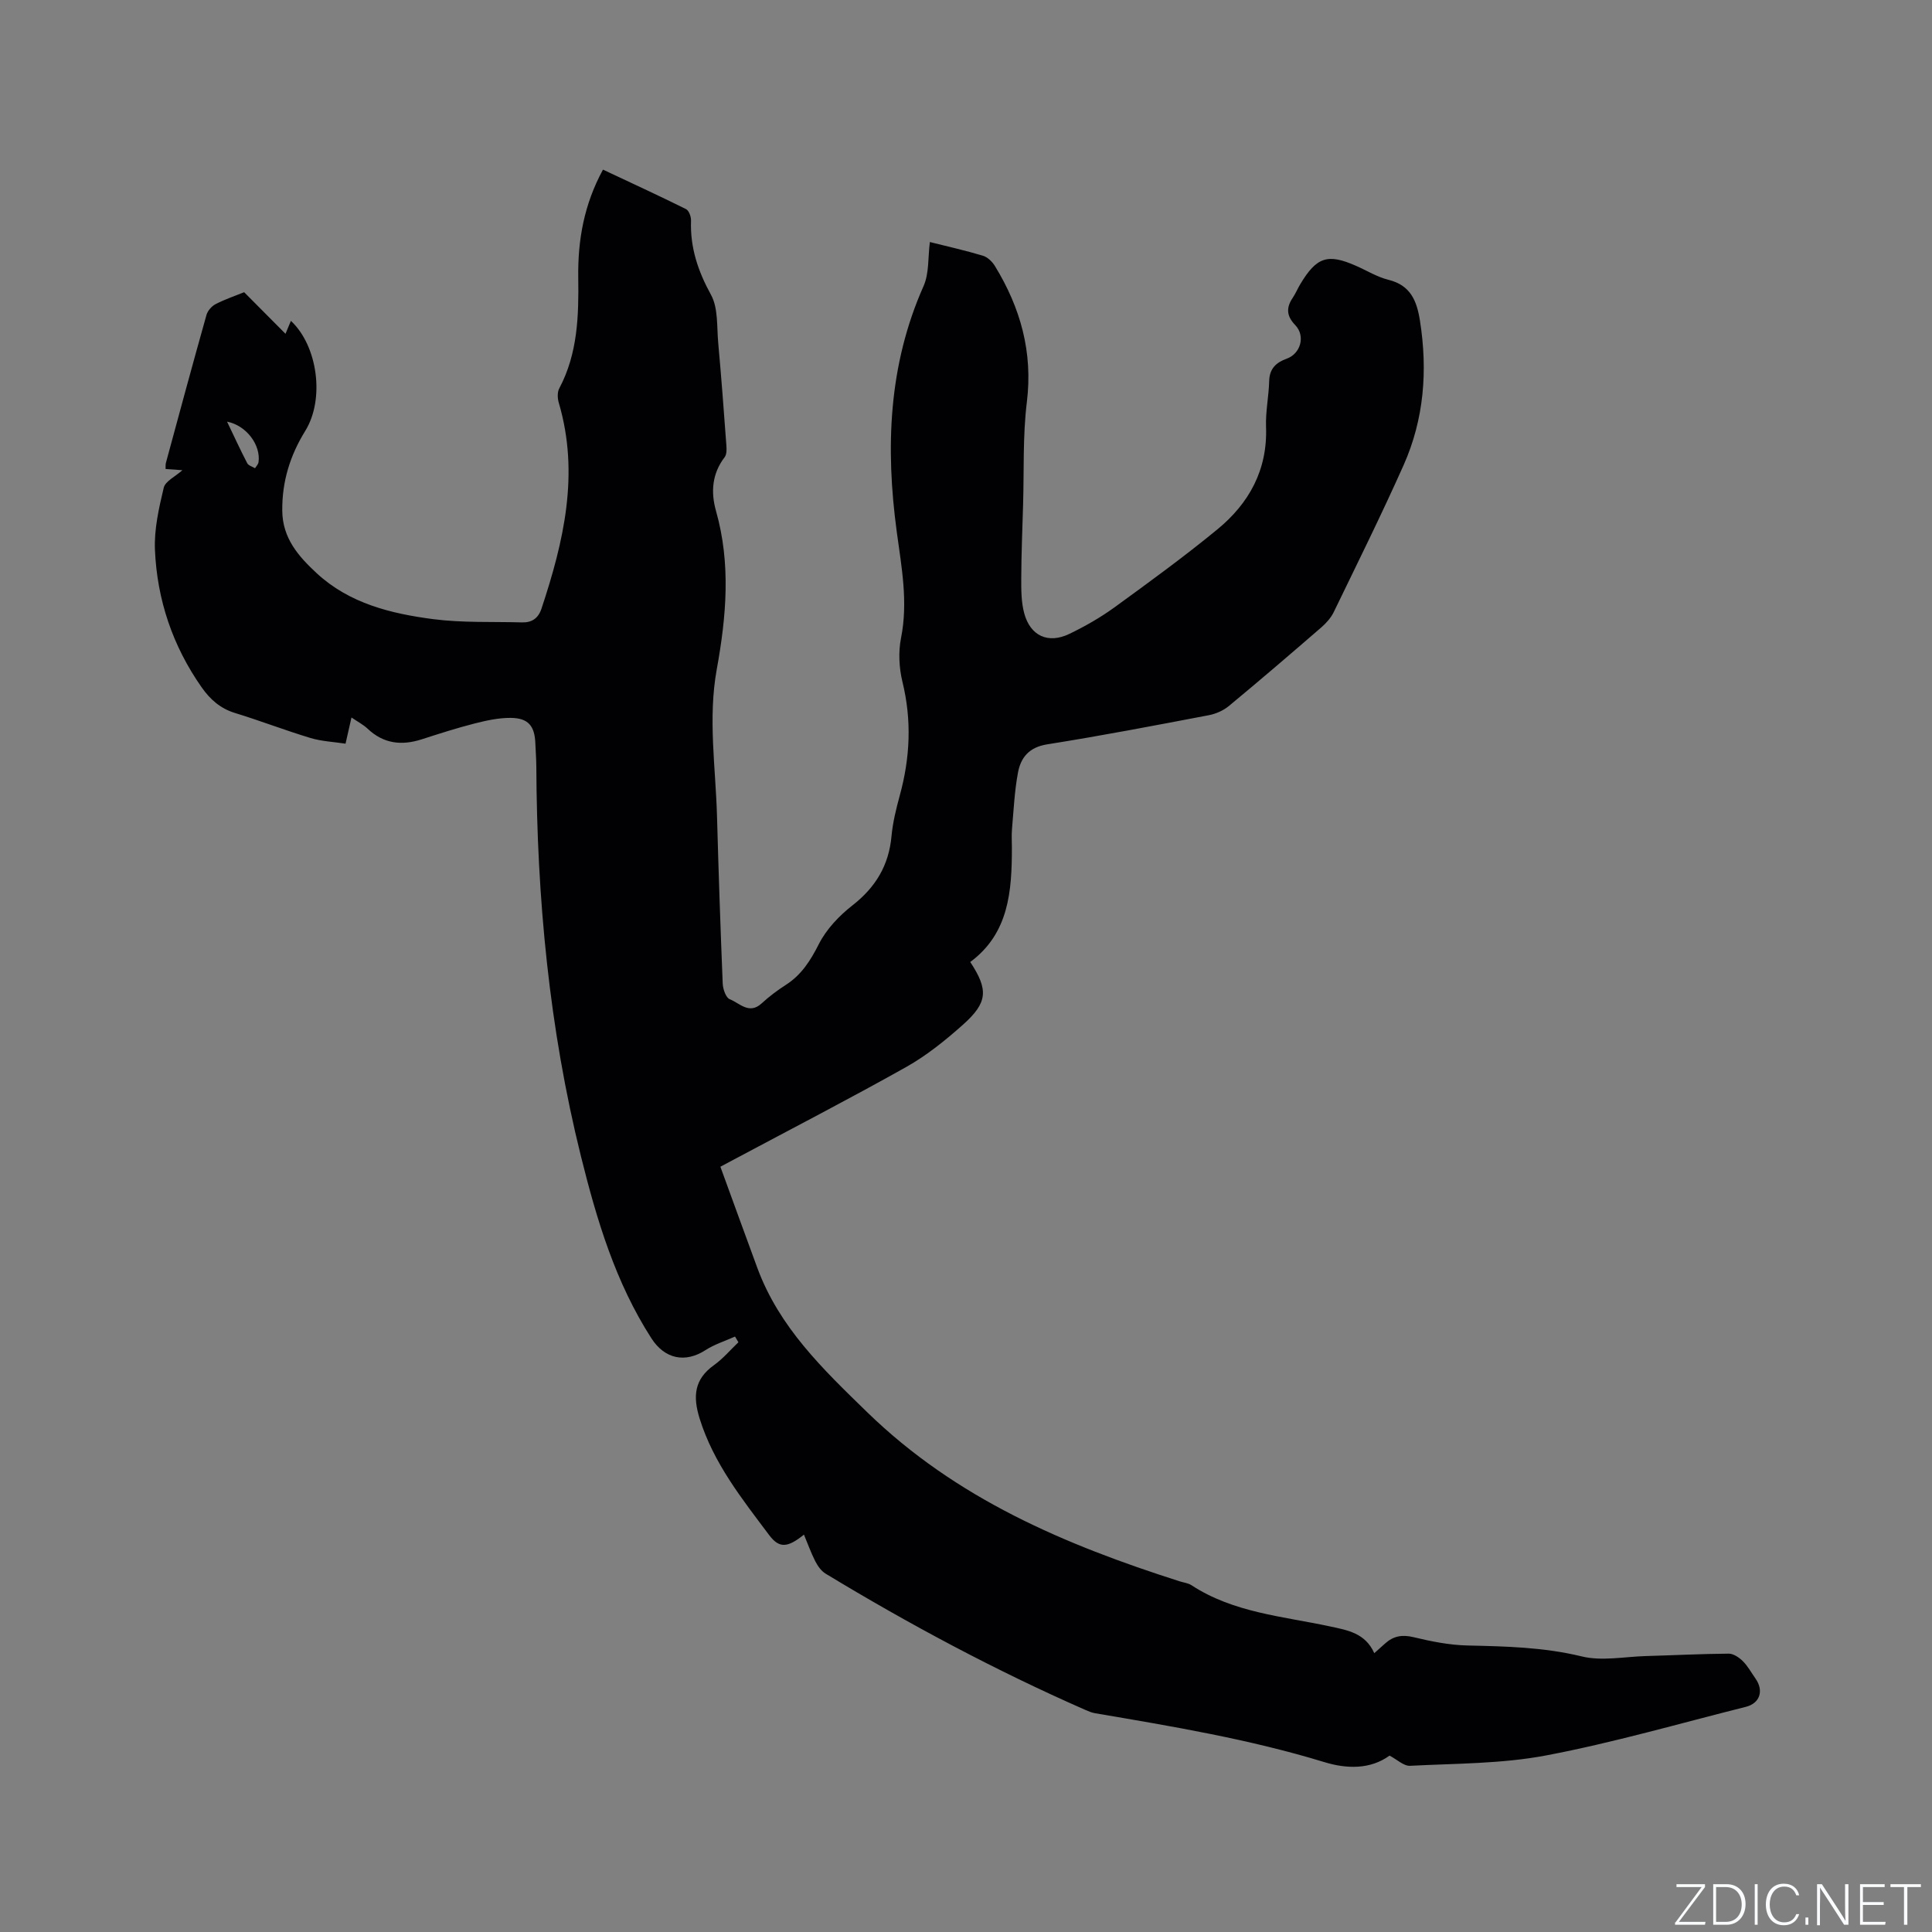 <svg enable-background="new 0 0 400 400" viewBox="0 0 400 400" xmlns="http://www.w3.org/2000/svg"><rect x="0" y="0" width="400" height="400" fill="#808080" stroke="none"/><g fill="#fafbfc"><path d="m346.9 398 5.4-7.3h-5.2v-.6h5.9v.6l-5.4 7.2h5.5l-.1.6h-6.2v-.5z"/><path d="m354.7 390.1h2.8c2.3 0 3.9 1.6 3.9 4.1s-1.6 4.3-3.9 4.3h-2.8zm.6 7.8h2c2.2 0 3.3-1.6 3.3-3.6 0-1.8-1-3.6-3.3-3.6h-2z"/><path d="m363.9 390.1v8.4h-.6v-8.4z"/><path d="m372.5 396.3c-.4 1.3-1.4 2.3-3.2 2.3-2.4 0-3.7-1.9-3.7-4.3 0-2.3 1.2-4.3 3.7-4.3 1.8 0 2.9 1 3.2 2.4h-.6c-.4-1.1-1.1-1.8-2.5-1.8-2.1 0-3 1.9-3 3.7s.9 3.7 3 3.7c1.4 0 2.1-.7 2.5-1.7z"/><path d="m373.8 398.5v-1.5h.6v1.5z"/><path d="m376.2 398.5v-8.4h1c1.3 2 4.4 6.7 4.9 7.6-.1-1.2-.1-2.4-.1-3.8v-3.8h.7v8.4h-.9c-1.2-1.9-4.4-6.8-5-7.7.1 1.1 0 2.3 0 3.9v3.9h-.6z"/><path d="m390 394.4h-4.3v3.5h4.7l-.1.6h-5.2v-8.4h5.1v.6h-4.5v3.1h4.3z"/><path d="m394.2 390.7h-2.8v-.6h6.3v.6h-2.8v7.8h-.7z"/></g><path d="m152.18 276.72c-2.05.92-4.26 1.61-6.12 2.81-4.13 2.68-8.4 1.9-11.19-2.44-7.45-11.57-11.32-24.53-14.6-37.73-6.58-26.49-9.1-53.44-9.23-80.66-.01-1.59-.14-3.18-.2-4.77-.13-3.63-1.46-5.27-5.11-5.3-2.49-.02-5.03.54-7.47 1.16-3.69.94-7.32 2.11-10.95 3.28-4.17 1.34-7.9.92-11.2-2.2-.9-.85-2.05-1.44-3.34-2.32-.41 1.79-.75 3.29-1.23 5.42-2.38-.37-4.9-.47-7.24-1.17-5.27-1.59-10.41-3.58-15.67-5.19-3.02-.93-5.12-2.8-6.87-5.29-6.01-8.56-9.24-18.14-9.68-28.49-.18-4.26.82-8.65 1.82-12.85.32-1.35 2.37-2.29 3.86-3.63-1.25-.09-2.25-.16-3.48-.25.02-.5-.03-.91.07-1.27 2.77-10.22 5.53-20.44 8.4-30.63.25-.87 1.08-1.82 1.9-2.24 1.96-1.01 4.07-1.72 5.9-2.46 2.98 3 5.78 5.81 8.56 8.61.25-.6.68-1.63 1.12-2.68 5.54 5.17 7.05 16.18 2.97 22.78-3.15 5.1-4.82 10.48-4.76 16.53.05 5.71 3.37 9.45 7.12 12.93 6.78 6.28 15.4 8.38 24.15 9.52 6.05.78 12.23.5 18.36.67 2.03.06 3.37-.83 4.04-2.85 4.62-13.92 7.91-27.94 3.58-42.62-.27-.92-.33-2.18.1-2.98 3.84-7.23 4.04-15.07 3.93-22.92-.11-7.77 1.19-15.14 5.12-22.37 5.82 2.74 11.55 5.37 17.19 8.17.61.3 1.07 1.59 1.04 2.4-.2 5.57 1.44 10.45 4.14 15.36 1.51 2.76 1.18 6.58 1.49 9.94.64 7.07 1.17 14.16 1.69 21.24.06.8.08 1.84-.35 2.41-2.64 3.44-2.9 7.27-1.79 11.18 3.09 10.92 2.13 21.83.15 32.74-1.85 10.17-.23 20.3.05 30.45.32 11.55.71 23.1 1.18 34.64.05 1.14.66 2.92 1.46 3.23 2.03.79 4 3.24 6.59.87 1.55-1.43 3.27-2.72 5.05-3.86 3.23-2.08 5.08-5.03 6.81-8.44 1.56-3.07 4.19-5.85 6.95-8 4.8-3.75 7.54-8.29 8.09-14.36.26-2.83.96-5.64 1.71-8.4 2.14-7.8 2.5-15.55.56-23.49-.71-2.91-.88-6.2-.3-9.12 1.49-7.47.1-14.67-.89-22.01-2.34-17.36-1.74-34.43 5.55-50.83 1.18-2.65.9-5.96 1.31-9.13 3.63.91 7.34 1.74 10.97 2.83.97.29 1.95 1.23 2.5 2.14 5.29 8.65 7.88 17.82 6.61 28.16-.86 7.01-.57 14.16-.78 21.25-.15 5.08-.36 10.16-.38 15.24-.01 2.42-.01 4.93.61 7.23 1.27 4.72 4.97 6.4 9.37 4.27 3.23-1.56 6.4-3.37 9.3-5.47 7.2-5.23 14.41-10.48 21.28-16.12 6.59-5.4 10.45-12.34 10.12-21.25-.12-3.16.57-6.34.65-9.51.06-2.56 1.45-3.84 3.61-4.61 2.9-1.03 3.96-4.71 1.77-6.98-1.82-1.89-1.88-3.61-.49-5.66.59-.87.99-1.87 1.54-2.78 3.39-5.66 5.67-6.41 11.56-3.81 2.23.98 4.37 2.31 6.7 2.89 4.59 1.13 5.88 4.35 6.53 8.49 1.62 10.31.85 20.37-3.4 29.91-4.57 10.24-9.56 20.29-14.45 30.39-.58 1.19-1.55 2.28-2.56 3.16-6.33 5.48-12.69 10.94-19.14 16.28-1.15.95-2.71 1.64-4.19 1.92-11.13 2.12-22.26 4.26-33.45 6.03-3.76.6-5.47 2.74-6.05 5.9-.71 3.84-.89 7.78-1.23 11.68-.11 1.26-.02 2.54-.02 3.82 0 8.97-.6 17.73-8.62 23.66 3.8 5.78 3.64 8.4-1.55 13.02-3.62 3.22-7.48 6.34-11.69 8.71-11.81 6.63-23.86 12.85-35.81 19.23-.65.34-1.29.69-2.68 1.43 2.55 6.98 5.08 13.99 7.66 20.98 4.54 12.27 13.5 20.87 22.73 29.84 18.45 17.94 40.94 27.43 64.71 35.02.81.26 1.72.35 2.41.79 8.71 5.71 18.92 6.44 28.69 8.54 3.68.79 7.31 1.38 9.18 5.54.92-.82 1.58-1.41 2.25-2.01 1.7-1.53 3.5-1.87 5.84-1.31 3.67.88 7.45 1.65 11.2 1.73 7.95.18 15.8.35 23.65 2.26 4.17 1.02 8.84.06 13.28-.07 5.72-.16 11.44-.46 17.16-.5.99-.01 2.18.81 2.94 1.57 1.03 1.03 1.75 2.37 2.6 3.58 1.77 2.5.94 5.12-1.98 5.86-13.76 3.45-27.43 7.42-41.35 10.06-9.2 1.75-18.77 1.66-28.18 2.15-1.31.07-2.69-1.3-4.25-2.11-4.03 2.92-8.94 2.74-13.49 1.35-15.54-4.75-31.5-7.41-47.46-10.12-.72-.12-1.42-.42-2.1-.72-18.55-8.15-36.37-17.68-53.69-28.17-.91-.55-1.65-1.59-2.15-2.57-.9-1.76-1.56-3.64-2.35-5.52-3.33 2.67-5.07 2.93-7.19.11-5.64-7.52-11.53-14.89-14.41-24.15-1.42-4.57-1.14-8.12 2.98-11.06 1.86-1.33 3.38-3.14 5.05-4.73-.25-.43-.48-.81-.7-1.18zm-105.17-189.42c1.51 3.15 2.78 5.92 4.18 8.61.26.49 1.06.7 1.61 1.03.25-.41.65-.8.72-1.23.52-3.52-2.47-7.63-6.51-8.41z" fill="#010104"/></svg>